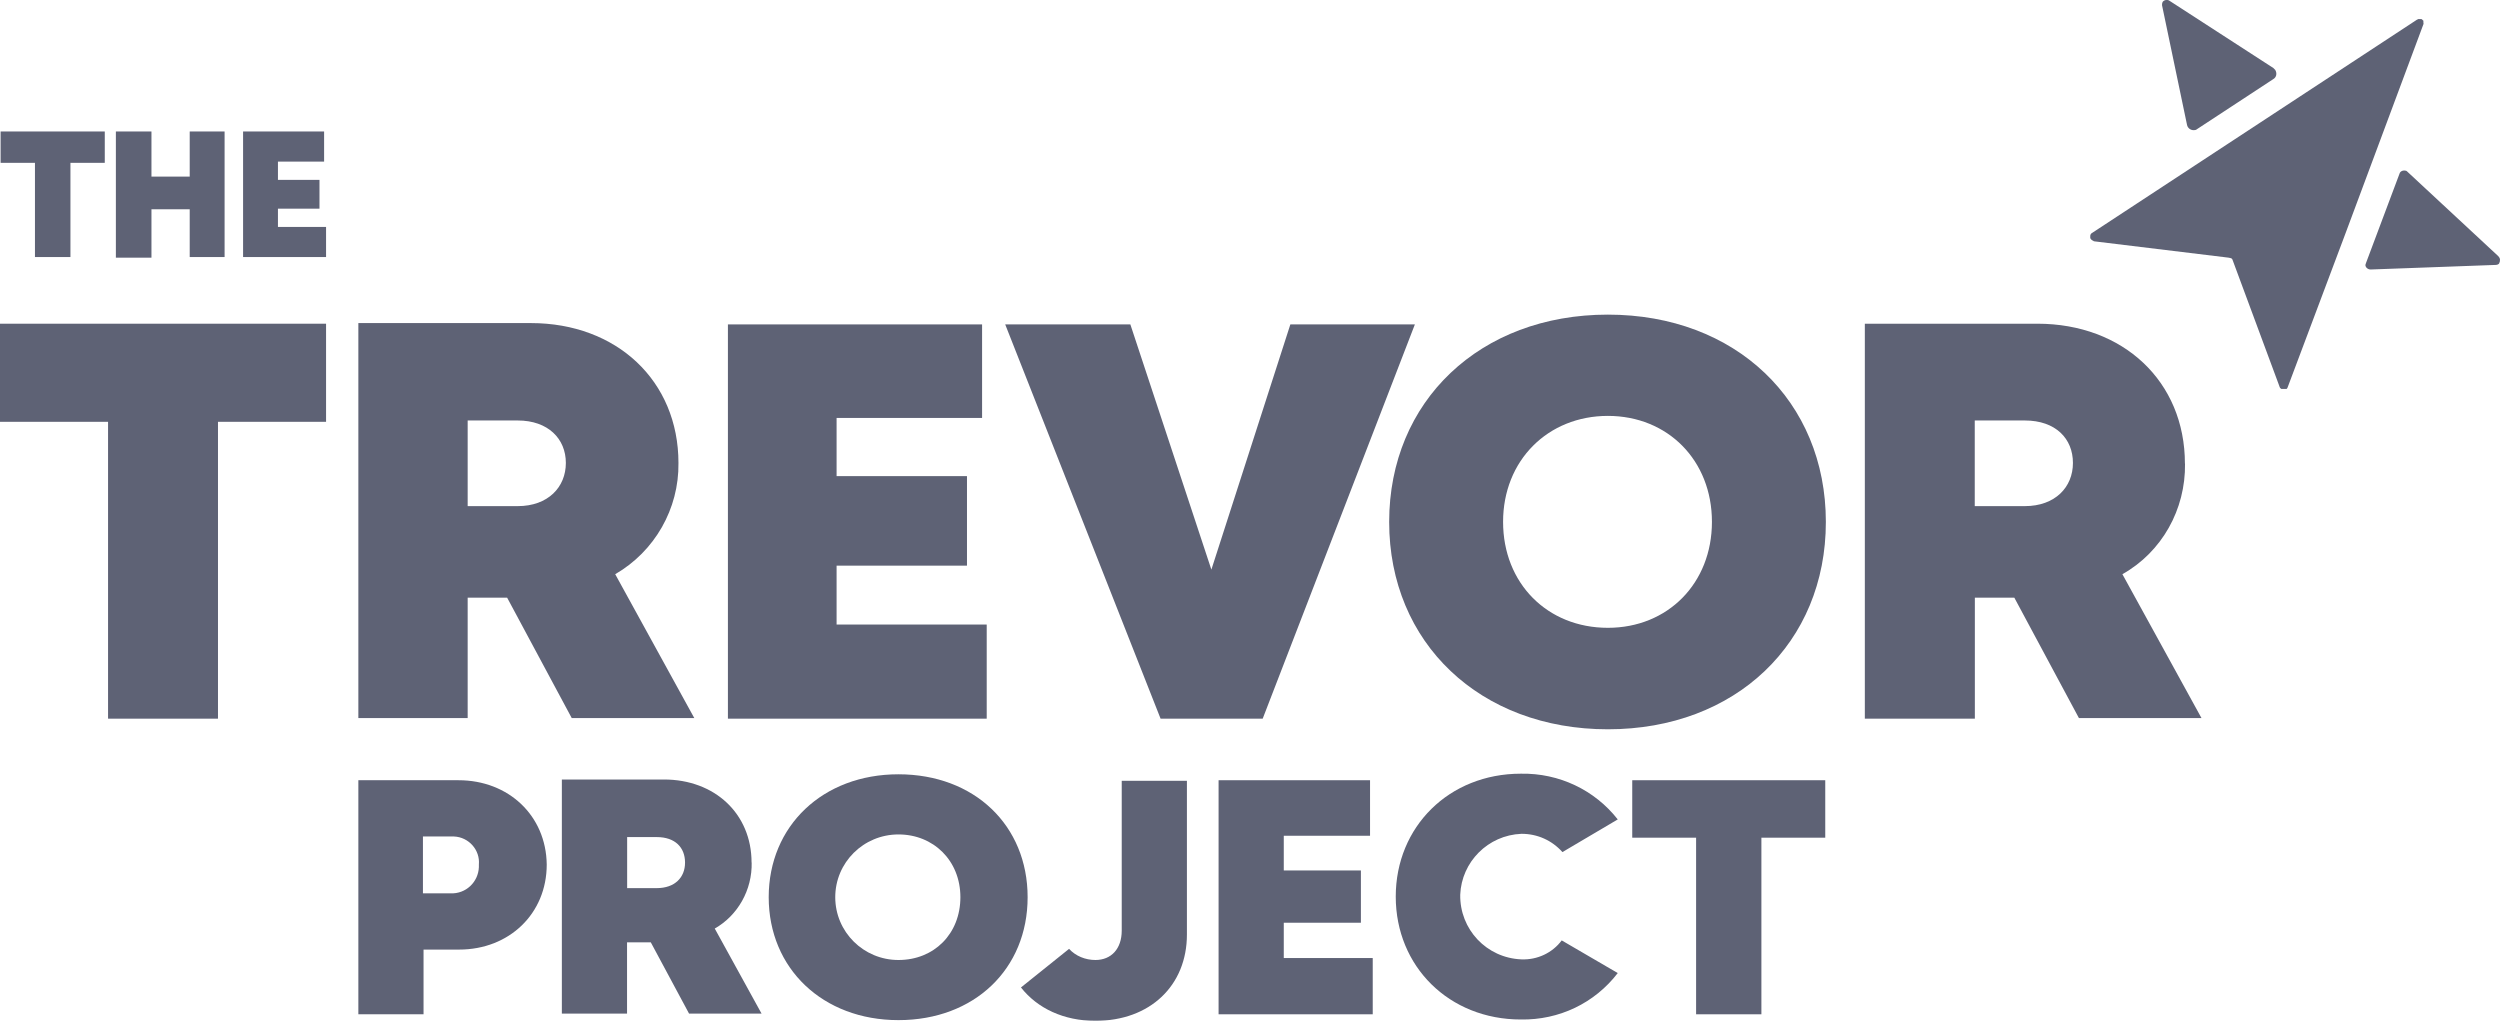 <svg width="120" height="49" viewBox="0 0 120 49" fill="none" xmlns="http://www.w3.org/2000/svg">
<g opacity="0.75" clip-path="url(#clip0_839_3917)">
<path d="M119.926 12.304L115.533 8.222C115.503 8.193 115.469 8.193 115.469 8.193C115.341 8.163 115.217 8.222 115.183 8.32L113.569 12.622C113.569 12.652 113.539 12.686 113.539 12.716C113.539 12.843 113.667 12.936 113.791 12.936L119.797 12.716C119.862 12.716 119.926 12.686 119.955 12.652C120.02 12.524 120.02 12.402 119.926 12.309V12.304Z" fill="#282D47"/>
<path d="M116.323 1.098V1.005C116.323 1.005 116.323 0.975 116.294 0.975C116.294 0.946 116.264 0.946 116.264 0.946L116.235 0.916H116.077C116.047 0.916 116.047 0.946 116.013 0.946L100.426 11.177C100.362 11.206 100.332 11.27 100.332 11.334V11.427C100.362 11.491 100.396 11.52 100.46 11.554C100.49 11.554 100.49 11.584 100.525 11.584L106.975 12.368C107.005 12.368 107.069 12.397 107.104 12.397C107.133 12.426 107.168 12.461 107.168 12.49L109.414 18.547C109.414 18.566 109.423 18.587 109.443 18.61C109.443 18.61 109.443 18.64 109.473 18.64L109.502 18.669H109.754L109.784 18.64C109.784 18.61 109.813 18.61 109.813 18.576L112.597 11.167L116.328 1.152V1.088L116.323 1.098Z" fill="#282D47"/>
<path d="M105.352 6.247C105.381 6.247 105.446 6.218 105.48 6.184L109.118 3.797C109.276 3.704 109.305 3.513 109.211 3.356C109.182 3.327 109.147 3.293 109.118 3.263C107.854 2.445 104.123 0.029 104.123 0.029C104.029 -0.034 103.871 -2.30402e-05 103.807 0.093C103.777 0.157 103.777 0.22 103.777 0.25L104.977 5.993C105.006 6.149 105.164 6.277 105.357 6.243L105.352 6.247Z" fill="#282D47"/>
<path d="M0 20.247H5.187V34.496H10.463V20.247H15.651V15.538H0V20.247Z" fill="#282D47"/>
<path d="M22.448 28.689H24.343L27.443 34.467H33.326L29.53 27.562C31.426 26.465 32.595 24.422 32.566 22.226C32.566 18.272 29.595 15.508 25.483 15.508H17.201V34.467H22.448V28.689ZM22.448 20.183H24.851C26.307 20.183 27.161 21.06 27.161 22.221C27.161 23.383 26.307 24.294 24.851 24.294H22.448V20.183Z" fill="#282D47"/>
<path d="M47.362 29.978H40.156V27.151H46.415V22.854H40.156V20.061H47.14V15.572H34.94V34.496H47.362V29.978Z" fill="#282D47"/>
<path d="M60.609 34.496L67.914 15.572H61.937L58.146 27.342L54.257 15.572H48.25L55.708 34.496H60.609Z" fill="#282D47"/>
<path d="M77.178 15.102C71.043 15.102 66.68 19.247 66.68 25.054C66.68 30.86 71.043 35.006 77.178 35.006C83.313 35.006 87.641 30.86 87.641 25.054C87.641 19.247 83.308 15.102 77.178 15.102ZM77.178 30.135C74.271 30.135 72.148 27.999 72.148 25.049C72.148 22.099 74.3 19.963 77.178 19.963C80.055 19.963 82.173 22.099 82.173 25.049C82.173 27.999 80.055 30.135 77.178 30.135Z" fill="#282D47"/>
<path d="M104.876 22.256C104.876 18.302 101.905 15.538 97.794 15.538H89.512V34.496H94.793V28.689H96.688L99.788 34.467H105.671L101.875 27.562C103.771 26.494 104.911 24.456 104.881 22.256H104.876ZM97.192 24.294H94.788V20.183H97.192C98.677 20.183 99.501 21.06 99.501 22.221C99.501 23.383 98.648 24.294 97.192 24.294Z" fill="#282D47"/>
<path d="M1.678 12.338H3.381V7.816H5.029V6.311H0.029V7.816H1.678V12.338Z" fill="#282D47"/>
<path d="M7.27 10.045H9.106V12.338H10.78V6.311H9.106V8.477H7.27V6.311H5.562V12.368H7.27V10.045Z" fill="#282D47"/>
<path d="M13.341 10.016H15.335V8.634H13.341V7.757H15.557V6.311H11.668V12.338H15.651V10.893H13.341V10.016Z" fill="#282D47"/>
<path d="M61.621 44.291H65.323V41.782H61.621V40.116H65.762V37.451H58.492V48.686H65.891V45.986H61.621V44.291Z" fill="#282D47"/>
<path d="M78.348 40.209H81.413V48.686H84.547V40.209H87.612V37.451H78.348V40.209Z" fill="#282D47"/>
<path d="M22.009 37.451H17.201V48.686H20.33V45.58H22.038C24.442 45.58 26.243 43.855 26.243 41.498C26.214 39.146 24.407 37.451 22.009 37.451ZM22.986 41.626C22.956 42.346 22.354 42.914 21.628 42.88H20.301V40.151H21.786C22.512 40.18 23.05 40.812 22.986 41.498V41.626Z" fill="#282D47"/>
<path d="M36.075 41.405C36.075 39.053 34.303 37.416 31.87 37.416H26.969V48.652H30.098V45.232H31.238L33.074 48.652H36.554L34.308 44.57C35.414 43.943 36.109 42.718 36.08 41.4L36.075 41.405ZM31.524 42.63H30.103V40.18H31.524C32.408 40.18 32.882 40.68 32.882 41.405C32.882 42.13 32.378 42.63 31.524 42.63Z" fill="#282D47"/>
<path d="M43.127 37.166C39.49 37.166 36.898 39.646 36.898 43.066C36.898 46.486 39.49 48.966 43.127 48.966C46.765 48.966 49.326 46.516 49.326 43.066C49.326 39.617 46.765 37.166 43.127 37.166ZM43.127 46.08C41.449 46.08 40.092 44.732 40.092 43.066C40.092 41.4 41.449 40.053 43.127 40.053C44.805 40.053 46.099 41.307 46.099 43.066C46.099 44.825 44.835 46.08 43.127 46.08Z" fill="#282D47"/>
<path d="M53.843 44.668C53.843 45.545 53.339 46.08 52.579 46.08C52.105 46.08 51.632 45.893 51.316 45.545L49.006 47.398C49.796 48.402 51.059 49 52.579 49C55.205 49 56.972 47.305 56.972 44.855V37.48H53.843V44.668Z" fill="#282D47"/>
<path d="M73.037 40.023C73.797 40.023 74.493 40.337 74.997 40.9L77.652 39.332C76.546 37.921 74.839 37.103 73.003 37.137C69.558 37.137 66.996 39.68 66.996 43.037C66.996 46.393 69.558 48.936 73.003 48.936C74.839 48.966 76.542 48.152 77.652 46.707L74.962 45.139C74.518 45.737 73.793 46.08 73.032 46.05C71.354 45.986 70.061 44.605 70.091 42.944C70.155 41.376 71.418 40.087 73.032 40.023H73.037Z" fill="#282D47"/>
</g>
<defs>
<clipPath id="clip0_839_3917">
<rect width="120" height="49" fill="white"/>
</clipPath>
</defs>
</svg>
